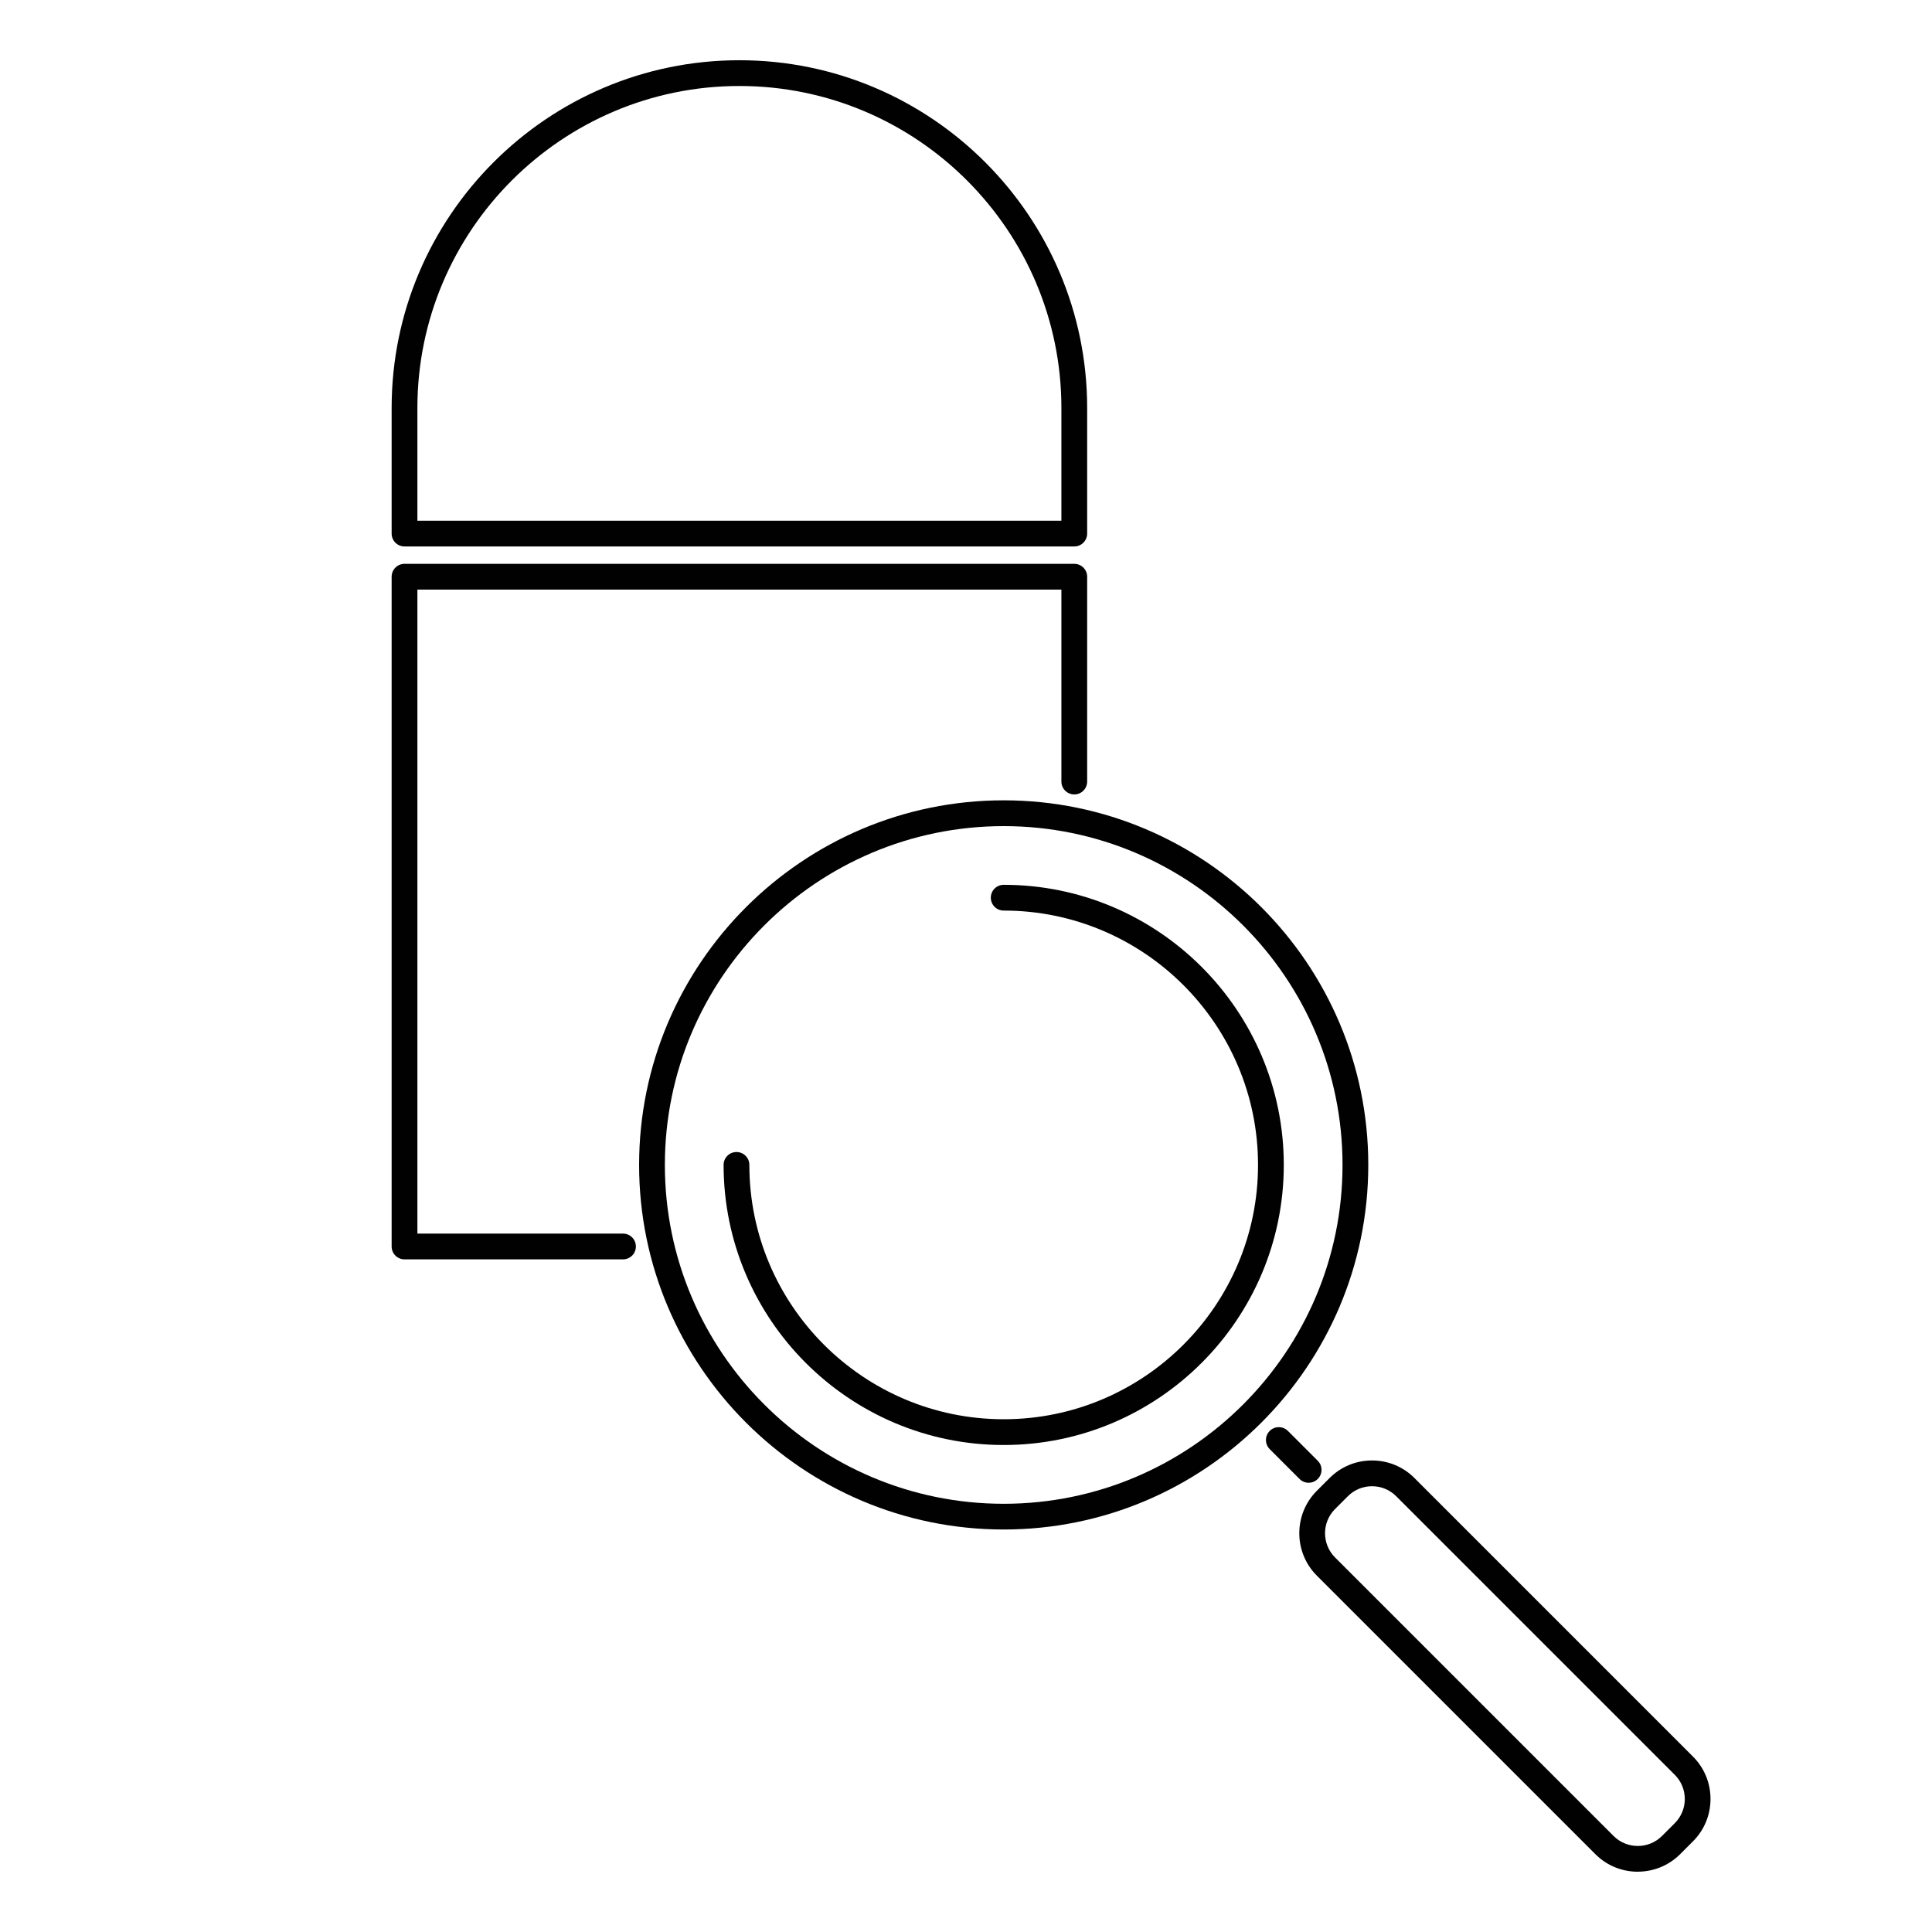 <?xml version="1.0" encoding="UTF-8"?>
<svg id="Calque_1" data-name="Calque 1" xmlns="http://www.w3.org/2000/svg" viewBox="0 0 450 450">
  <defs>
    <style>
      .cls-1 {
        fill: #010101;
      }
    </style>
  </defs>
  <path class="cls-1" d="M250.22,127.28H94.22c-1.66,0-3-1.34-3-3v-29.25c0-44.67,36.34-81,81-81s81,36.34,81,81v29.25c0,1.66-1.34,3-3,3ZM97.22,121.28h150v-26.25c0-41.36-33.65-75-75-75s-75,33.65-75,75v26.25Z"/>
  <path class="cls-1" d="M145.11,293.33h-50.89c-1.66,0-3-1.34-3-3v-156c0-1.66,1.34-3,3-3h156c1.66,0,3,1.34,3,3v47.71c0,1.66-1.34,3-3,3s-3-1.34-3-3v-44.71H97.22v150h47.89c1.66,0,3,1.34,3,3s-1.34,3-3,3Z"/>
  <g>
    <path class="cls-1" d="M233.78,356.25c-46.82,0-84.92-38.09-84.92-84.92s38.09-84.92,84.92-84.92,84.92,38.09,84.92,84.92-38.09,84.92-84.92,84.92ZM233.78,192.42c-43.52,0-78.92,35.4-78.92,78.92s35.4,78.92,78.92,78.92,78.92-35.4,78.92-78.92-35.4-78.92-78.92-78.92Z"/>
    <path class="cls-1" d="M233.78,336.57c-35.97,0-65.24-29.27-65.24-65.24,0-1.66,1.34-3,3-3s3,1.34,3,3c0,32.67,26.57,59.24,59.24,59.24s59.24-26.58,59.24-59.24-26.58-59.24-59.24-59.24c-1.66,0-3-1.34-3-3s1.34-3,3-3c35.97,0,65.24,29.27,65.24,65.24s-29.27,65.24-65.24,65.24Z"/>
    <path class="cls-1" d="M381.47,435.96c-3.58,0-7.16-1.36-9.88-4.09l-64.87-64.87c-5.45-5.45-5.45-14.32,0-19.77l2.97-2.97c2.64-2.64,6.15-4.09,9.88-4.09s7.24,1.45,9.88,4.09l64.87,64.87c2.64,2.64,4.09,6.15,4.09,9.88s-1.45,7.24-4.09,9.88l-2.97,2.97c-2.72,2.72-6.3,4.09-9.88,4.09ZM319.57,346.17c-2.13,0-4.13.83-5.64,2.34l-2.97,2.97c-3.11,3.11-3.11,8.17,0,11.28l64.87,64.87c3.11,3.11,8.17,3.11,11.28,0l2.97-2.97c1.51-1.51,2.34-3.51,2.34-5.64s-.83-4.13-2.34-5.64l-64.87-64.87c-1.51-1.51-3.51-2.34-5.64-2.34Z"/>
    <path class="cls-1" d="M304.81,345.36c-.77,0-1.54-.29-2.12-.88l-6.95-6.95c-1.17-1.17-1.17-3.07,0-4.24,1.17-1.17,3.07-1.17,4.24,0l6.95,6.95c1.17,1.17,1.17,3.07,0,4.24-.59.59-1.35.88-2.12.88Z"/>
  </g>
</svg>